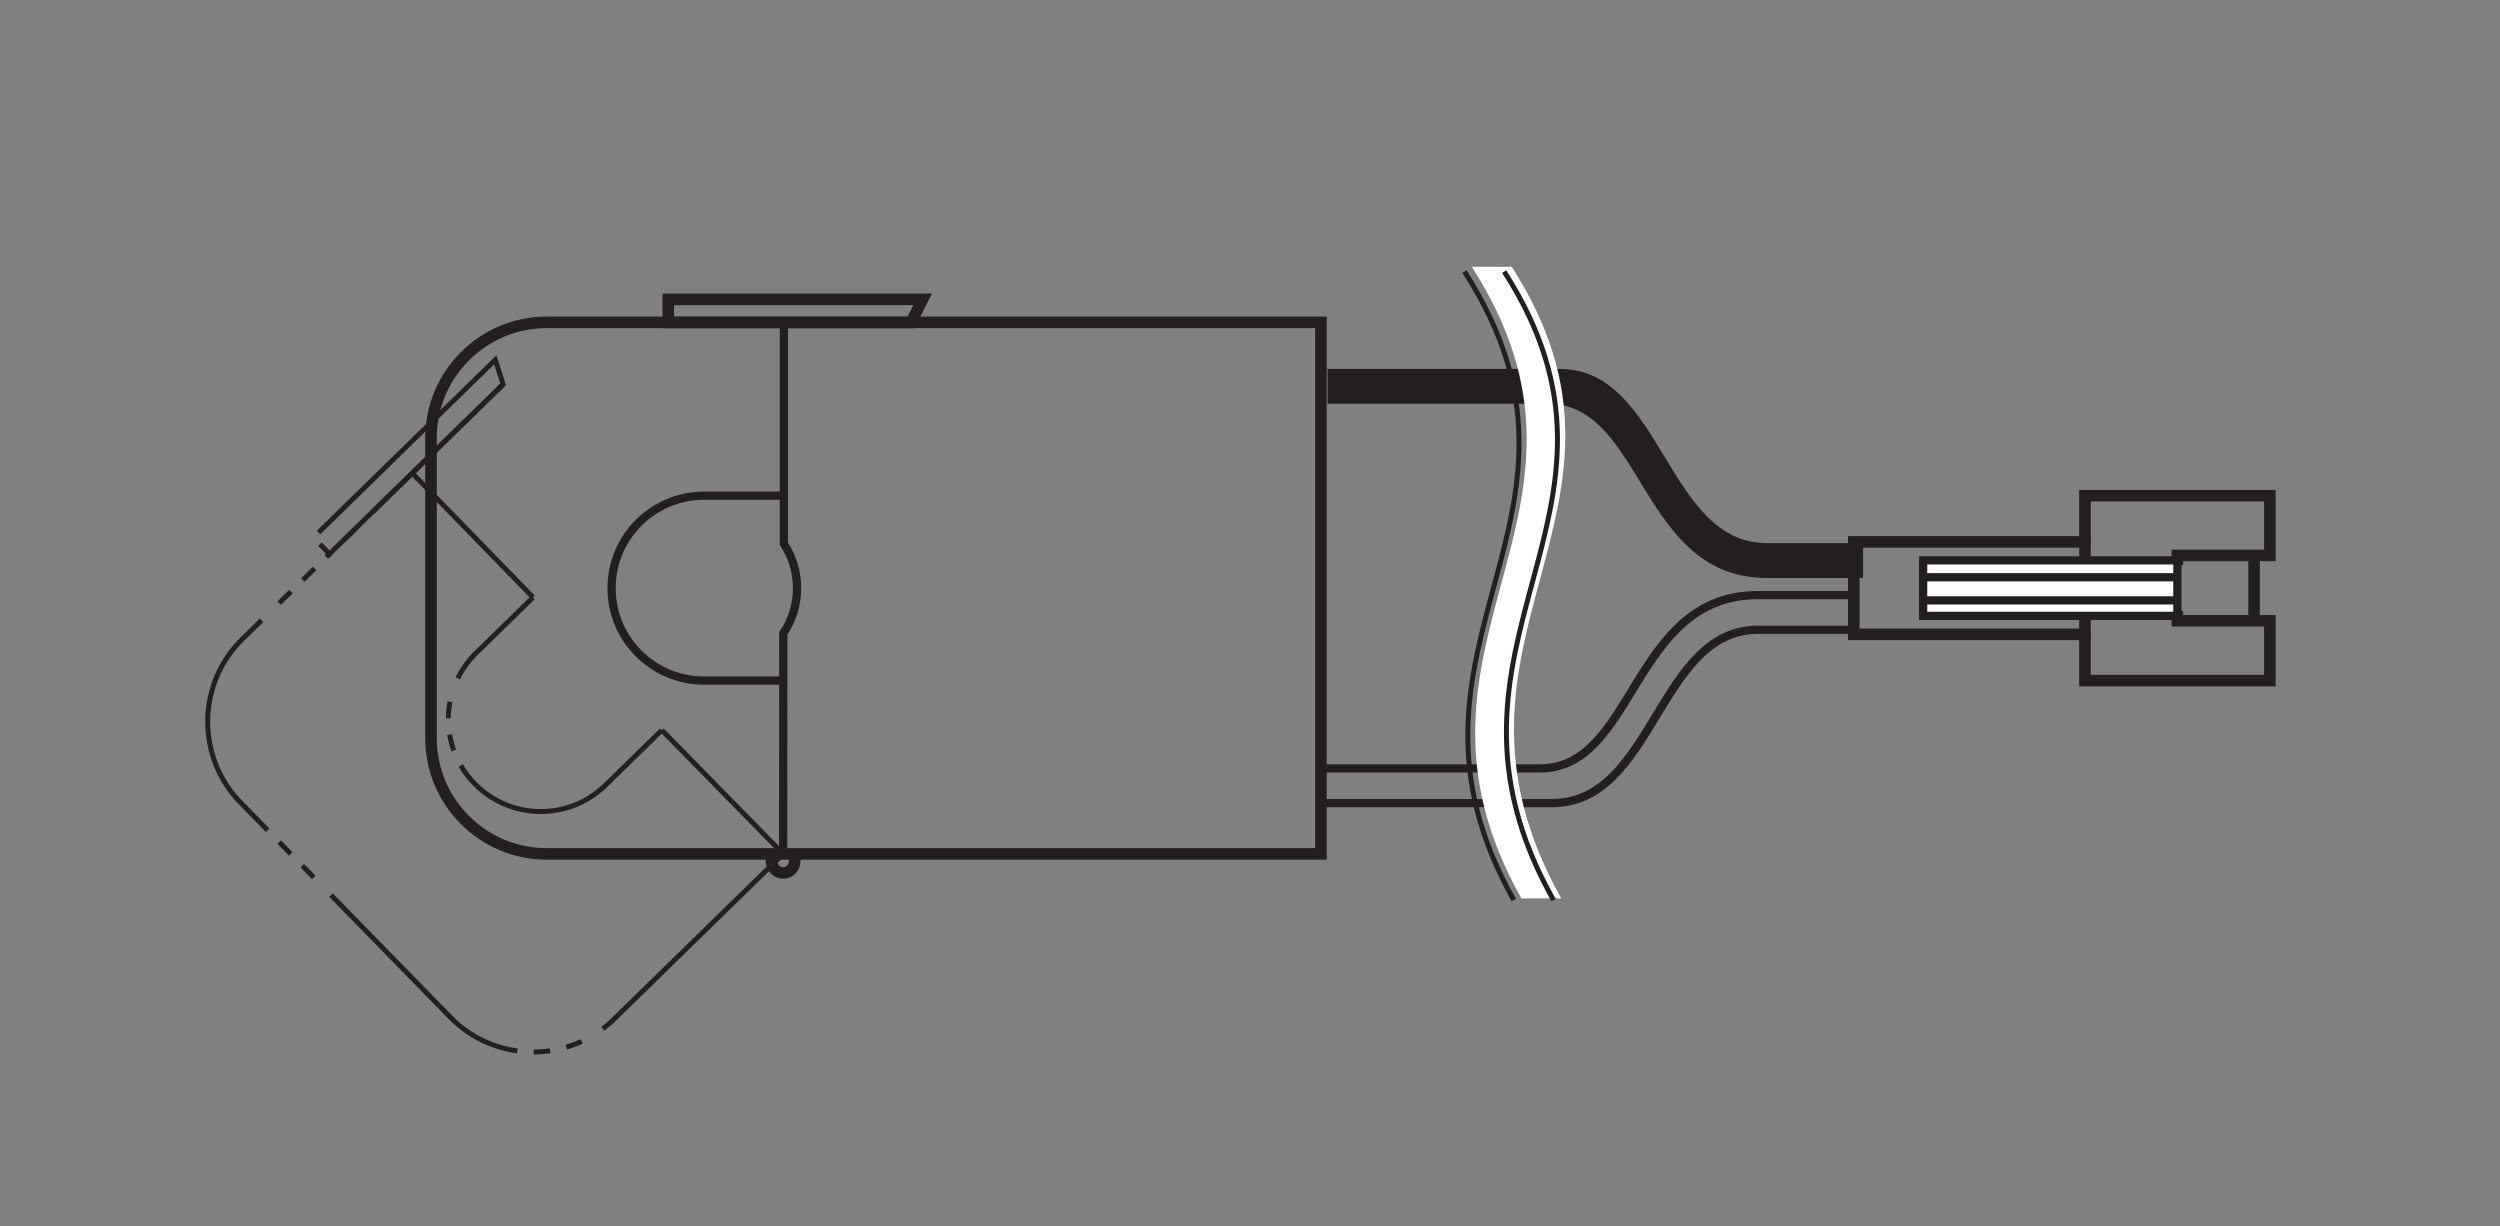 <?xml version="1.0" encoding="UTF-8"?>
<svg xmlns="http://www.w3.org/2000/svg" xmlns:xlink="http://www.w3.org/1999/xlink" width="150.24pt" height="73.7pt" viewBox="0 0 150.24 73.7" version="1.2">
<rect x="0" y="0" width="150.24" height="73.7" fill="#808080" stroke="none"/>
<g id="surface1">
<path style="fill:none;stroke-width:7;stroke-linecap:butt;stroke-linejoin:miter;stroke:rgb(13.73%,12.16%,12.549%);stroke-opacity:1;stroke-miterlimit:4;" d="M 801.848 545.382 L 331.787 545.382 C 293.194 545.382 261.629 513.856 261.629 475.264 L 261.629 292.861 C 261.629 254.229 293.194 222.703 331.787 222.703 L 801.848 222.703 Z M 801.848 545.382 " transform="matrix(0.099,0,0,-0.099,0,73.365)"/>
<path style="fill:none;stroke-width:5;stroke-linecap:butt;stroke-linejoin:miter;stroke:rgb(13.73%,12.16%,12.549%);stroke-opacity:1;stroke-miterlimit:4;" d="M 475.401 222.703 L 475.479 356.58 C 480.779 364.432 483.841 373.894 483.841 384.023 C 483.841 393.995 480.897 403.221 475.832 410.956 L 475.832 545.304 " transform="matrix(0.099,0,0,-0.099,0,73.365)"/>
<path style="fill:none;stroke-width:5;stroke-linecap:butt;stroke-linejoin:miter;stroke:rgb(13.73%,12.16%,12.549%);stroke-opacity:1;stroke-miterlimit:4;" d="M 475.244 327.92 L 427.385 327.92 C 396.37 327.92 371.244 353.047 371.244 384.023 C 371.244 415.039 396.37 440.165 427.385 440.165 L 475.636 440.165 " transform="matrix(0.099,0,0,-0.099,0,73.365)"/>
<path style="fill:none;stroke-width:7;stroke-linecap:butt;stroke-linejoin:miter;stroke:rgb(13.73%,12.16%,12.549%);stroke-opacity:1;stroke-miterlimit:4;" d="M 560.006 559.32 L 405.675 559.32 L 405.675 545.304 L 553.018 545.304 Z M 560.006 559.32 " transform="matrix(0.099,0,0,-0.099,0,73.365)"/>
<path style="fill:none;stroke-width:7;stroke-linecap:butt;stroke-linejoin:miter;stroke:rgb(13.73%,12.16%,12.549%);stroke-opacity:1;stroke-miterlimit:4;" d="M 467.391 222.311 L 468.373 218.189 C 468.373 214.341 471.514 211.161 475.401 211.161 C 479.248 211.161 482.389 214.341 482.389 218.189 L 483.056 222.311 " transform="matrix(0.099,0,0,-0.099,0,73.365)"/>
<path style="fill:none;stroke-width:5;stroke-linecap:butt;stroke-linejoin:miter;stroke:rgb(13.73%,12.16%,12.549%);stroke-opacity:1;stroke-miterlimit:4;" d="M 801.848 253.562 L 942.164 253.562 C 1004.038 253.562 1006.511 358.779 1067.168 358.779 C 1111.689 358.779 1125.312 358.779 1125.312 358.779 " transform="matrix(0.099,0,0,-0.099,0,73.365)"/>
<path style="fill:none;stroke-width:5;stroke-linecap:butt;stroke-linejoin:miter;stroke:rgb(13.73%,12.16%,12.549%);stroke-opacity:1;stroke-miterlimit:4;" d="M 801.848 274.605 L 934.744 274.605 C 992.888 274.605 990.415 379.822 1067.168 379.822 C 1111.689 379.822 1125.312 379.822 1125.312 379.822 " transform="matrix(0.099,0,0,-0.099,0,73.365)"/>
<path style=" stroke:none;fill-rule:nonzero;fill:rgb(13.73%,12.16%,12.549%);fill-opacity:1;" d="M 111.965 34.734 C 111.965 34.734 110.609 34.734 106.18 34.734 C 98.543 34.734 98.789 24.262 93.004 24.262 L 79.781 24.262 L 79.781 22.172 L 93.742 22.172 C 99.898 22.172 100.145 32.641 106.18 32.641 C 110.609 32.641 111.965 32.641 111.965 32.641 "/>
<path style="fill:none;stroke-width:3;stroke-linecap:butt;stroke-linejoin:miter;stroke:rgb(13.73%,12.16%,12.549%);stroke-opacity:1;stroke-dasharray:150,10,10,10,10,15;stroke-miterlimit:4;" d="M 305.365 507.771 L 147.147 353.165 C 119.547 326.193 118.997 281.554 145.969 253.954 L 273.447 123.493 C 300.418 95.893 345.057 95.383 372.657 122.355 L 475.401 222.703 " transform="matrix(0.099,0,0,-0.099,0,73.365)"/>
<path style="fill:none;stroke-width:3;stroke-linecap:butt;stroke-linejoin:miter;stroke:rgb(13.73%,12.16%,12.549%);stroke-opacity:1;stroke-dasharray:150,10,10,10,10,15;stroke-miterlimit:4;" d="M 323.582 378.448 L 250.244 453.788 " transform="matrix(0.099,0,0,-0.099,0,73.365)"/>
<path style="fill:none;stroke-width:3;stroke-linecap:butt;stroke-linejoin:miter;stroke:rgb(13.73%,12.16%,12.549%);stroke-opacity:1;stroke-dasharray:150,10,10,10,10,15;stroke-miterlimit:4;" d="M 475.401 222.703 L 401.749 297.847 " transform="matrix(0.099,0,0,-0.099,0,73.365)"/>
<path style="fill:none;stroke-width:3;stroke-linecap:butt;stroke-linejoin:miter;stroke:rgb(13.73%,12.16%,12.549%);stroke-opacity:1;stroke-dasharray:150,10,10,10,10,15;stroke-miterlimit:4;" d="M 401.749 297.847 L 367.514 264.398 C 345.332 242.765 309.801 243.158 288.13 265.34 C 266.458 287.522 266.89 323.052 289.072 344.724 L 323.582 378.448 " transform="matrix(0.099,0,0,-0.099,0,73.365)"/>
<path style="fill:none;stroke-width:3;stroke-linecap:butt;stroke-linejoin:miter;stroke:rgb(13.73%,12.16%,12.549%);stroke-opacity:1;stroke-dasharray:150,10,10,10,10,15;stroke-miterlimit:4;" d="M 300.654 522.651 L 190.254 414.764 L 200.069 404.753 L 305.444 507.692 Z M 300.654 522.651 " transform="matrix(0.099,0,0,-0.099,0,73.365)"/>
<path style="fill:none;stroke-width:7;stroke-linecap:butt;stroke-linejoin:miter;stroke:rgb(13.73%,12.16%,12.549%);stroke-opacity:1;stroke-miterlimit:4;" d="M 1125.312 355.991 L 1265.628 355.991 L 1265.628 412.133 L 1125.312 412.133 Z M 1125.312 355.991 " transform="matrix(0.099,0,0,-0.099,0,73.365)"/>
<path style="fill:none;stroke-width:7;stroke-linecap:butt;stroke-linejoin:miter;stroke:rgb(13.73%,12.16%,12.549%);stroke-opacity:1;stroke-miterlimit:4;" d="M 1265.628 355.991 L 1265.628 327.92 L 1377.872 327.92 L 1377.872 364.236 L 1321.731 364.236 L 1321.731 370.047 " transform="matrix(0.099,0,0,-0.099,0,73.365)"/>
<path style="fill:none;stroke-width:7;stroke-linecap:butt;stroke-linejoin:miter;stroke:rgb(13.73%,12.16%,12.549%);stroke-opacity:1;stroke-miterlimit:4;" d="M 1321.731 398.078 L 1321.731 403.889 L 1377.872 403.889 L 1377.872 440.165 L 1265.628 440.165 L 1265.628 412.133 " transform="matrix(0.099,0,0,-0.099,0,73.365)"/>
<path style="fill-rule:nonzero;fill:rgb(100%,100%,100%);fill-opacity:1;stroke-width:5;stroke-linecap:butt;stroke-linejoin:miter;stroke:rgb(13.73%,12.16%,12.549%);stroke-opacity:1;stroke-miterlimit:4;" d="M 1167.399 367.22 L 1321.731 367.22 L 1321.731 400.905 L 1167.399 400.905 Z M 1167.399 367.22 " transform="matrix(0.099,0,0,-0.099,0,73.365)"/>
<path style="fill:none;stroke-width:5;stroke-linecap:butt;stroke-linejoin:miter;stroke:rgb(13.73%,12.16%,12.549%);stroke-opacity:1;stroke-miterlimit:4;" d="M 1321.731 390.658 L 1167.399 390.658 " transform="matrix(0.099,0,0,-0.099,0,73.365)"/>
<path style="fill:none;stroke-width:5;stroke-linecap:butt;stroke-linejoin:miter;stroke:rgb(13.73%,12.16%,12.549%);stroke-opacity:1;stroke-miterlimit:4;" d="M 1321.731 376.603 L 1167.399 376.603 " transform="matrix(0.099,0,0,-0.099,0,73.365)"/>
<path style="fill:none;stroke-width:7;stroke-linecap:butt;stroke-linejoin:miter;stroke:rgb(13.73%,12.16%,12.549%);stroke-opacity:1;stroke-miterlimit:4;" d="M 1368.293 364.236 L 1368.293 403.81 " transform="matrix(0.099,0,0,-0.099,0,73.365)"/>
<path style=" stroke:none;fill-rule:nonzero;fill:rgb(100%,100%,100%);fill-opacity:1;" d="M 91.43 53.992 C 82.766 38.582 98.043 30.957 88.449 16.035 L 90.848 16.035 C 100.301 30.734 85.043 38.363 93.828 53.992 L 91.43 53.992 "/>
<path style="fill:none;stroke-width:3;stroke-linecap:butt;stroke-linejoin:miter;stroke:rgb(13.73%,12.16%,12.549%);stroke-opacity:1;stroke-miterlimit:4;" d="M 913.072 576.201 C 1008.082 428.466 854.732 351.791 943.028 194.711 " transform="matrix(0.099,0,0,-0.099,0,73.365)"/>
<path style="fill:none;stroke-width:3;stroke-linecap:butt;stroke-linejoin:miter;stroke:rgb(13.73%,12.16%,12.549%);stroke-opacity:1;stroke-miterlimit:4;" d="M 888.966 576.201 C 985.389 426.228 831.843 349.592 918.922 194.711 " transform="matrix(0.099,0,0,-0.099,0,73.365)"/>
</g>
</svg>
